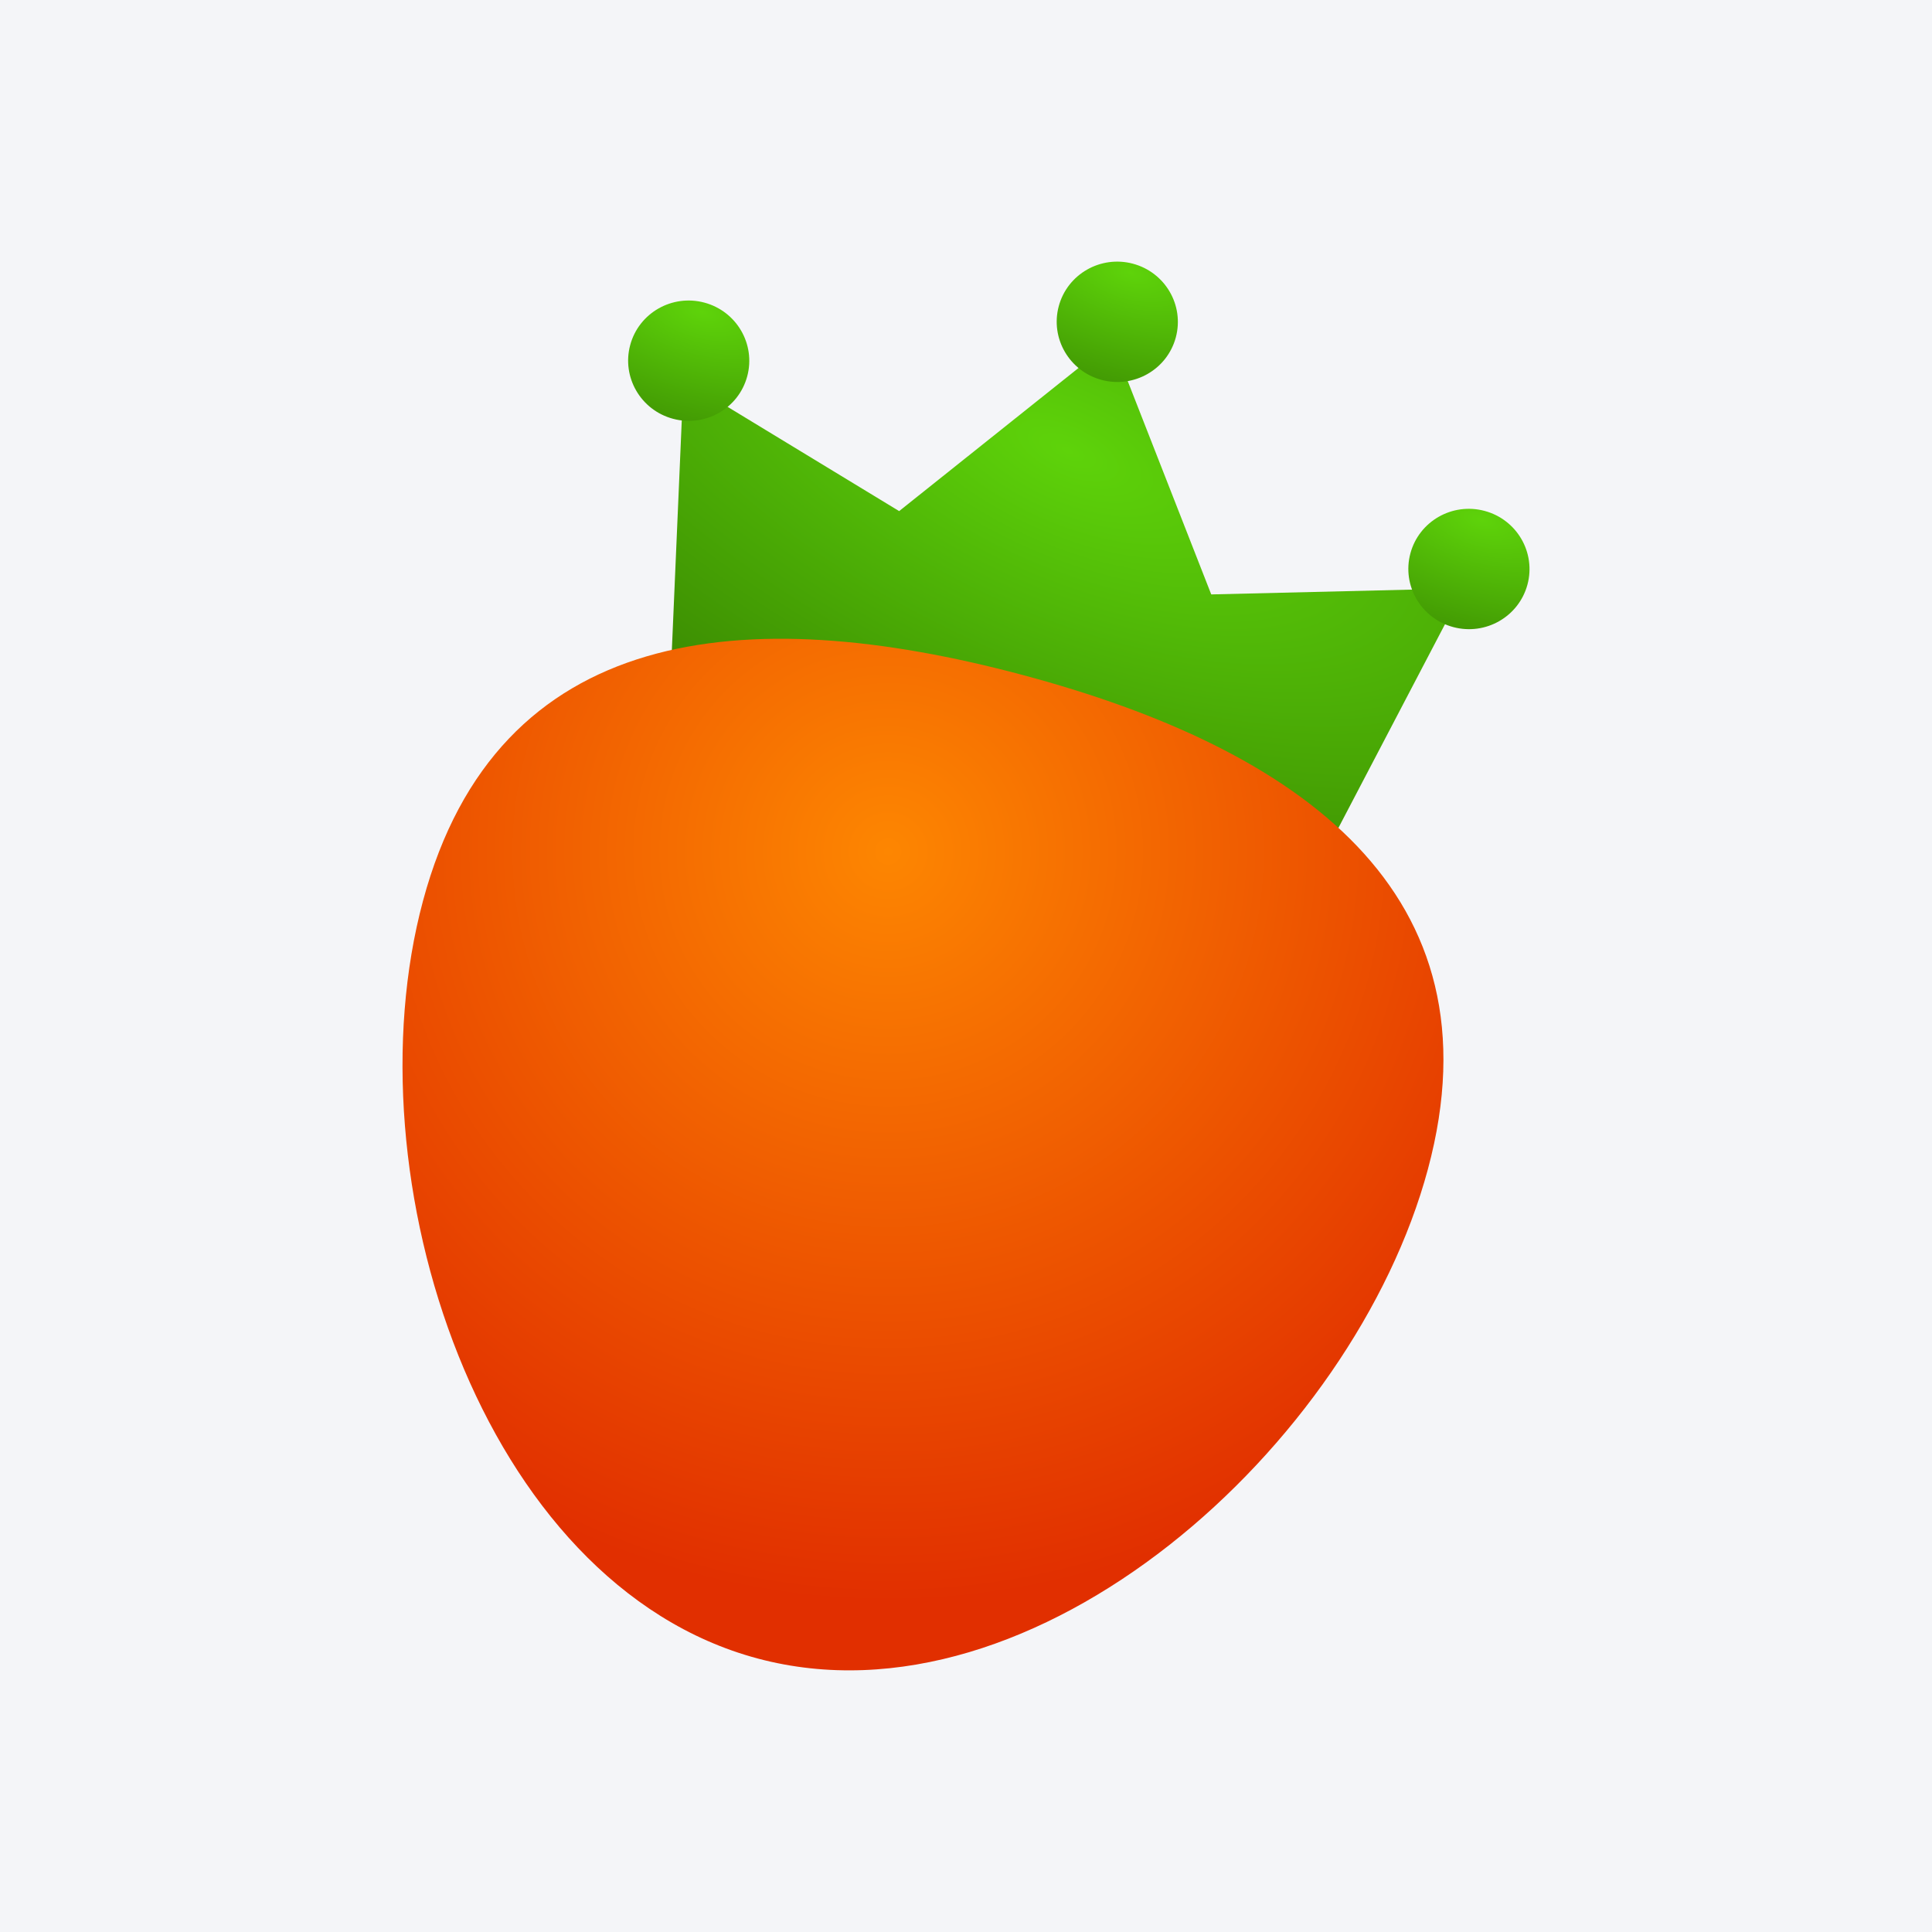 <svg width="96" height="96" viewBox="0 0 96 96" fill="none" xmlns="http://www.w3.org/2000/svg">
<rect width="96" height="96" fill="#F4F5F8"/>
<path d="M33.367 32.691L33.963 18.885L44.678 25.396L55.26 16.953L60.186 29.536L72.733 29.235L66.321 41.489L33.367 32.691Z" fill="url(#paint0_radial_4742_1088)"/>
<path d="M37.129 18.699C36.7 20.294 35.051 21.239 33.445 20.81C31.839 20.382 30.885 18.741 31.314 17.147C31.742 15.552 33.392 14.607 34.998 15.036C36.604 15.465 37.558 17.105 37.129 18.699Z" fill="url(#paint1_radial_4742_1088)"/>
<path d="M58.425 16.767C57.996 18.361 56.346 19.306 54.741 18.878C53.135 18.449 52.181 16.809 52.609 15.214C53.038 13.62 54.688 12.675 56.294 13.103C57.9 13.532 58.854 15.172 58.425 16.767Z" fill="url(#paint2_radial_4742_1088)"/>
<path d="M75.898 29.049C75.469 30.643 73.819 31.589 72.213 31.16C70.608 30.731 69.653 29.091 70.082 27.497C70.511 25.902 72.16 24.957 73.766 25.386C75.372 25.814 76.327 27.454 75.898 29.049Z" fill="url(#paint3_radial_4742_1088)"/>
<path d="M70.953 58.092C67.258 71.83 51.442 86.092 37.653 82.411C23.864 78.73 17.324 58.499 21.019 44.762C24.713 31.024 37.009 29.854 50.798 33.535C64.587 37.216 74.648 44.354 70.953 58.092Z" fill="url(#paint4_radial_4742_1088)"/>
<defs>
<radialGradient id="paint0_radial_4742_1088" cx="0" cy="0" r="1" gradientUnits="userSpaceOnUse" gradientTransform="translate(53.093 22.391) rotate(114.098) scale(18.704 42.163)">
<stop stop-color="#5ED30A"/>
<stop offset="1" stop-color="#3C8D02"/>
</radialGradient>
<radialGradient id="paint1_radial_4742_1088" cx="0" cy="0" r="1" gradientUnits="userSpaceOnUse" gradientTransform="translate(34.878 15.48) rotate(105.053) scale(6.9 14.574)">
<stop stop-color="#5ED30A"/>
<stop offset="1" stop-color="#3C8D02"/>
</radialGradient>
<radialGradient id="paint2_radial_4742_1088" cx="0" cy="0" r="1" gradientUnits="userSpaceOnUse" gradientTransform="translate(56.175 13.547) rotate(105.053) scale(6.9 14.574)">
<stop stop-color="#5ED30A"/>
<stop offset="1" stop-color="#3C8D02"/>
</radialGradient>
<radialGradient id="paint3_radial_4742_1088" cx="0" cy="0" r="1" gradientUnits="userSpaceOnUse" gradientTransform="translate(73.647 25.83) rotate(105.053) scale(6.9 14.574)">
<stop stop-color="#5ED30A"/>
<stop offset="1" stop-color="#3C8D02"/>
</radialGradient>
<radialGradient id="paint4_radial_4742_1088" cx="0" cy="0" r="1" gradientUnits="userSpaceOnUse" gradientTransform="translate(44.072 42.306) rotate(110.81) scale(37.307 37.585)">
<stop stop-color="#FD8601"/>
<stop offset="1" stop-color="#E12F00"/>
</radialGradient>
</defs>
</svg>
